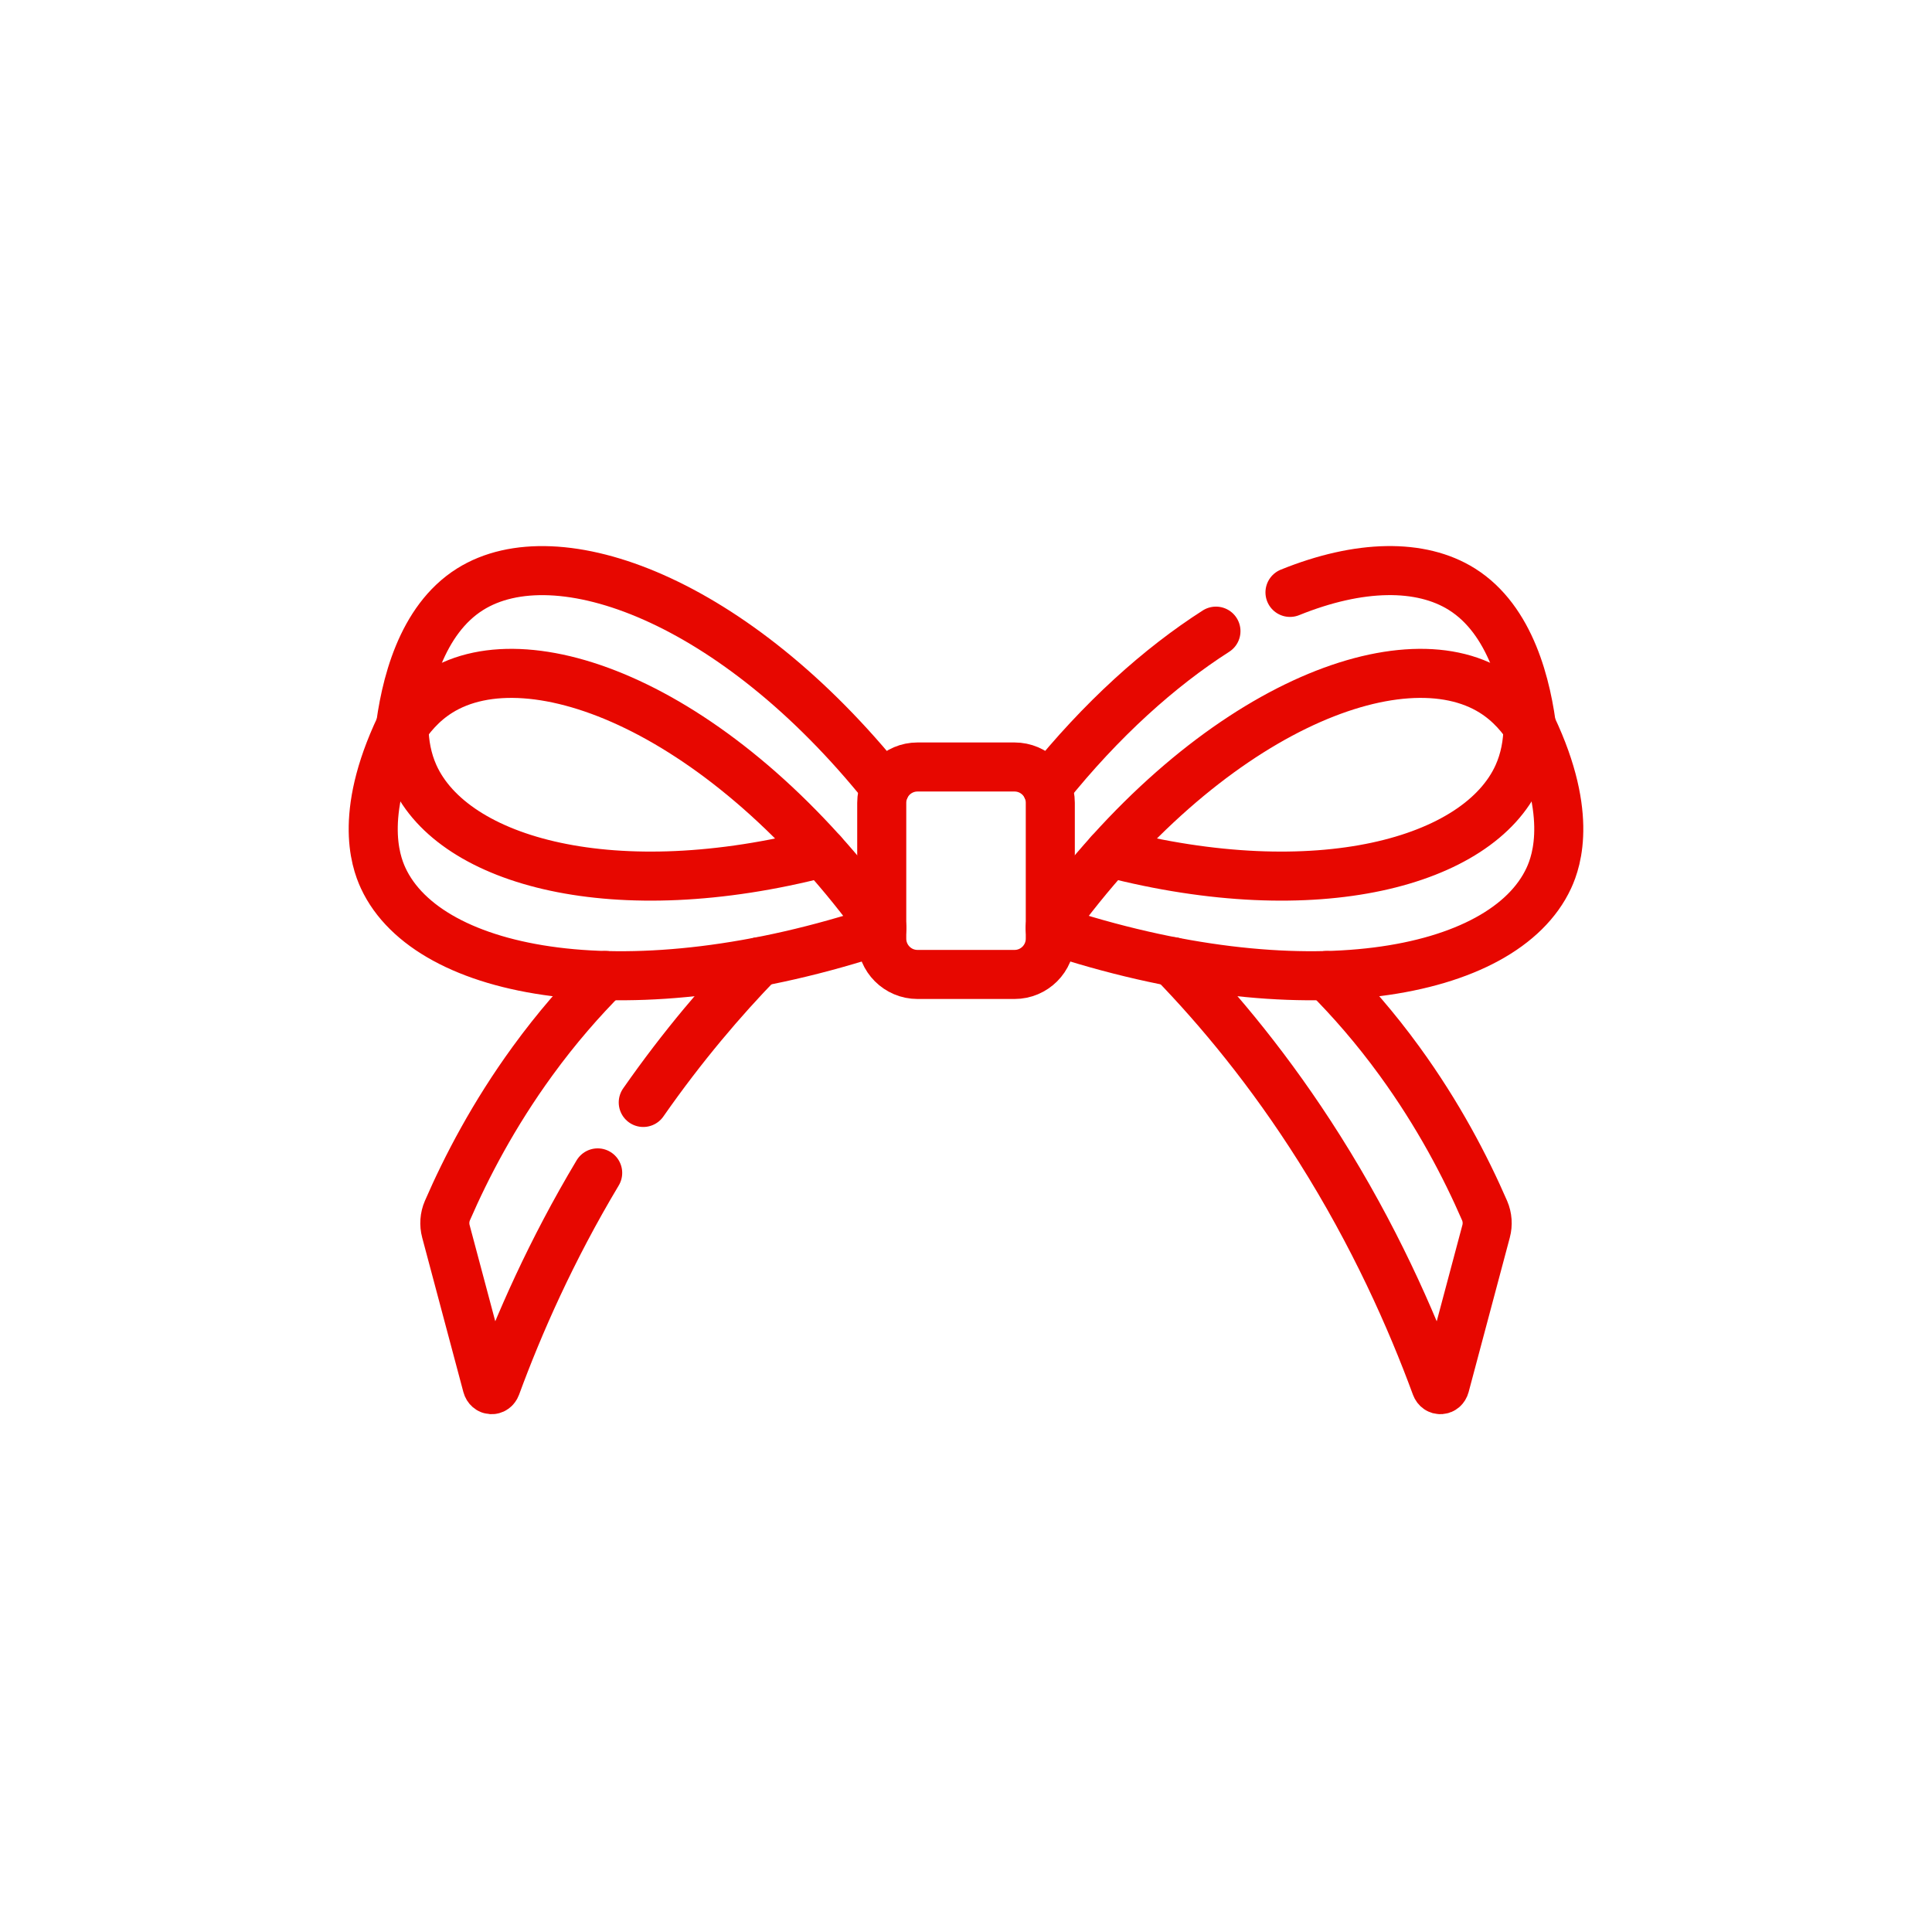 <svg viewBox="0 0 512 512" xmlns="http://www.w3.org/2000/svg" id="Capa_1"><defs><style>.cls-1{fill:none;stroke:#e70700;stroke-linecap:round;stroke-miterlimit:10;stroke-width:13px;}</style></defs><path d="M351.53,258.52c6.38,6.38,12.95,13.88,19.34,22.67,10.3,14.16,17.53,28.04,22.57,39.64.74,1.71.88,3.67.39,5.49-3.63,13.64-7.28,27.28-10.91,40.92-.35,1.31-1.9,1.4-2.37.14-6.62-18-16.4-40-30.89-62.98-13.05-20.68-26.67-36.99-38.83-49.54" class="cls-1"></path><path d="M170.47,292.16c10.47-15,21.04-27.33,30.69-37.28" class="cls-1"></path><path d="M160.47,258.52c-6.38,6.38-12.95,13.88-19.34,22.67-10.3,14.16-17.53,28.04-22.57,39.64-.74,1.71-.88,3.67-.39,5.49,3.63,13.64,7.28,27.28,10.91,40.92.35,1.31,1.9,1.4,2.37.14,6-16.32,14.59-35.91,26.94-56.55" class="cls-1"></path><path d="M404.9,190.42c12.26,24.4,7.72,37.61,5.55,42.29-12,25.9-65.42,35.77-132.11,13.61" class="cls-1"></path><path d="M294.05,225.99c54.94,14.24,97.78,2.46,108.21-20.53,1.85-4.1,2.64-8.45,2.68-12.85,0-.73,0-1.47-.04-2.2h0" class="cls-1"></path><path d="M341.86,156.99c18.38-7.44,34.67-7.67,45.56-.84,12.97,8.14,17.25,25.67,18.7,38.32" class="cls-1"></path><path d="M277.42,208.67c14.5-18.11,29.94-31.89,44.82-41.41" class="cls-1"></path><path d="M406.12,194.48h0c-2.65-4.42-6.06-8.3-10.51-11.09-24.39-15.31-75.9,4.84-117.27,62.1" class="cls-1"></path><path d="M107.1,190.42c-12.26,24.4-7.72,37.61-5.55,42.29,12,25.9,65.42,35.77,132.11,13.61" class="cls-1"></path><path d="M217.95,225.99c-54.94,14.24-97.78,2.46-108.21-20.53-1.85-4.1-2.64-8.45-2.68-12.85,0-.73,0-1.47.04-2.2h0" class="cls-1"></path><path d="M105.88,194.48c1.45-12.66,5.73-30.18,18.7-38.32,22.99-14.42,70.03,2.62,110,52.52" class="cls-1"></path><path d="M105.88,194.48h0c2.65-4.42,6.06-8.3,10.51-11.09,24.39-15.31,75.9,4.84,117.27,62.1" class="cls-1"></path><path d="M268.86,258.24h-25.71c-5.24,0-9.48-4.25-9.48-9.48v-36.02c0-5.24,4.25-9.48,9.48-9.48h25.71c5.24,0,9.48,4.25,9.48,9.48v36.02c0,5.24-4.25,9.48-9.48,9.48Z" class="cls-1"></path></svg>